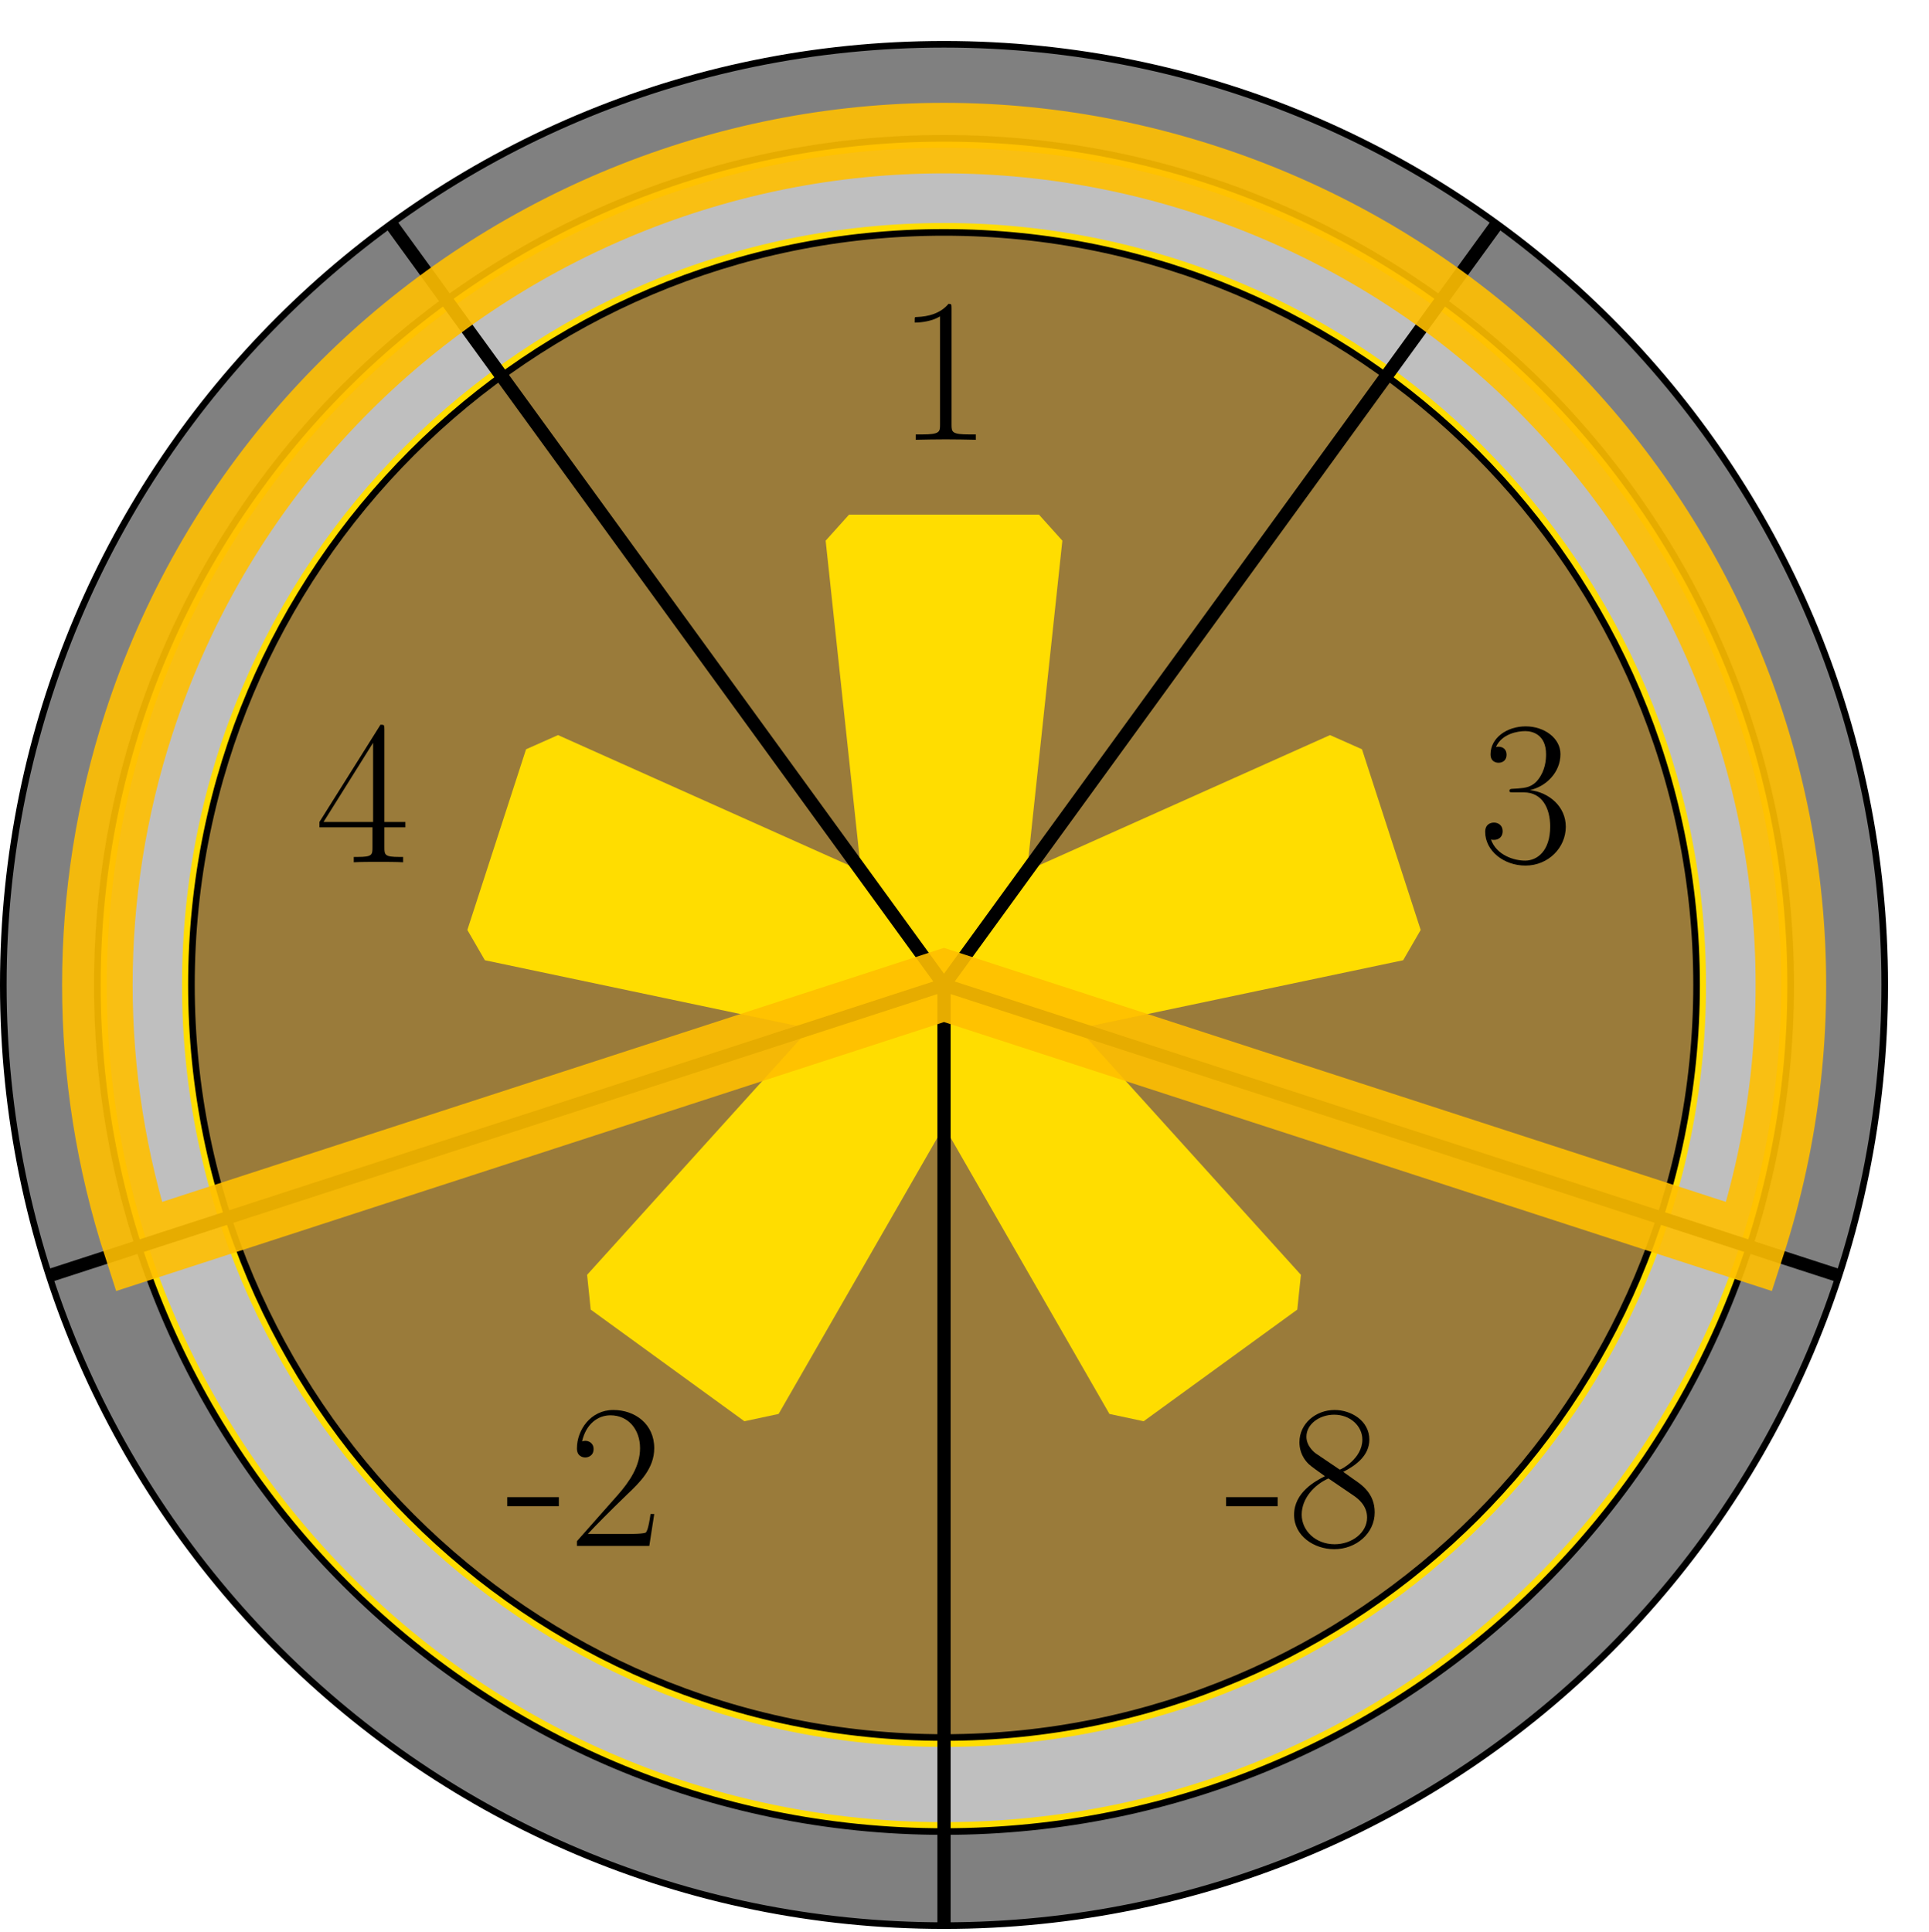 <?xml version='1.0' encoding='UTF-8'?>
<!-- This file was generated by dvisvgm 2.6.1 -->
<svg height='232.908pt' version='1.1' viewBox='-72 -72.002 232.507 232.908' width='232.507pt' xmlns='http://www.w3.org/2000/svg' xmlns:xlink='http://www.w3.org/1999/xlink'>
<defs>
<path d='M6.321 -4.784V-5.875H0.099V-4.784H6.321Z' id='g0-45'/>
<path d='M6.593 -15.839C6.593 -16.359 6.569 -16.384 6.222 -16.384C5.255 -15.219 3.792 -14.847 2.404 -14.798C2.33 -14.798 2.206 -14.798 2.181 -14.748S2.156 -14.649 2.156 -14.129C2.925 -14.129 4.214 -14.277 5.205 -14.872V-1.809C5.205 -0.942 5.156 -0.644 3.024 -0.644H2.28V0C3.47 -0.025 4.71 -0.05 5.899 -0.05S8.328 -0.025 9.518 0V-0.644H8.775C6.643 -0.644 6.593 -0.917 6.593 -1.809V-15.839Z' id='g0-49'/>
<path d='M10.336 -3.842H9.89C9.642 -2.082 9.444 -1.785 9.345 -1.636C9.221 -1.438 7.436 -1.438 7.089 -1.438H2.33C3.222 -2.404 4.957 -4.164 7.064 -6.197C8.576 -7.634 10.336 -9.32 10.336 -11.774C10.336 -14.699 8.006 -16.384 5.404 -16.384C2.677 -16.384 1.016 -13.98 1.016 -11.749C1.016 -10.782 1.735 -10.658 2.033 -10.658C2.28 -10.658 3.024 -10.807 3.024 -11.675C3.024 -12.443 2.38 -12.666 2.033 -12.666C1.884 -12.666 1.735 -12.641 1.636 -12.592C2.107 -14.699 3.545 -15.74 5.057 -15.74C7.213 -15.74 8.626 -14.029 8.626 -11.774C8.626 -9.617 7.362 -7.758 5.949 -6.147L1.016 -0.57V0H9.741L10.336 -3.842Z' id='g0-50'/>
<path d='M5.478 -8.428C7.684 -8.428 8.651 -6.519 8.651 -4.313C8.651 -1.339 7.064 -0.198 5.627 -0.198C4.313 -0.198 2.181 -0.843 1.512 -2.751C1.636 -2.702 1.76 -2.702 1.884 -2.702C2.479 -2.702 2.925 -3.098 2.925 -3.743C2.925 -4.462 2.38 -4.784 1.884 -4.784C1.462 -4.784 0.818 -4.586 0.818 -3.668C0.818 -1.388 3.049 0.397 5.676 0.397C8.428 0.397 10.534 -1.76 10.534 -4.288C10.534 -6.693 8.552 -8.428 6.197 -8.7C8.081 -9.097 9.89 -10.782 9.89 -13.038C9.89 -14.971 7.932 -16.384 5.701 -16.384C3.445 -16.384 1.462 -14.996 1.462 -13.013C1.462 -12.146 2.107 -11.997 2.429 -11.997C2.95 -11.997 3.396 -12.319 3.396 -12.964S2.95 -13.93 2.429 -13.93C2.33 -13.93 2.206 -13.93 2.107 -13.881C2.826 -15.517 4.784 -15.814 5.651 -15.814S8.155 -15.393 8.155 -13.013C8.155 -12.319 8.056 -11.08 7.213 -9.989C6.469 -9.022 5.627 -8.973 4.809 -8.899C4.685 -8.899 4.115 -8.849 4.016 -8.849C3.842 -8.824 3.743 -8.799 3.743 -8.626S3.768 -8.428 4.263 -8.428H5.478Z' id='g0-51'/>
<path d='M8.328 -16.037C8.328 -16.558 8.304 -16.583 7.857 -16.583L0.496 -4.858V-4.214H6.891V-1.785C6.891 -0.892 6.841 -0.644 5.106 -0.644H4.635V0C5.428 -0.05 6.767 -0.05 7.61 -0.05S9.791 -0.05 10.584 0V-0.644H10.113C8.378 -0.644 8.328 -0.892 8.328 -1.785V-4.214H10.857V-4.858H8.328V-16.037ZM6.965 -14.401V-4.858H0.991L6.965 -14.401Z' id='g0-52'/>
<path d='M6.742 -8.923C8.304 -9.717 9.89 -10.906 9.89 -12.815C9.89 -15.071 7.709 -16.384 5.701 -16.384C3.445 -16.384 1.462 -14.748 1.462 -12.493C1.462 -11.873 1.611 -10.807 2.578 -9.865C2.826 -9.617 3.867 -8.874 4.536 -8.403C3.421 -7.833 0.818 -6.469 0.818 -3.743C0.818 -1.19 3.247 0.397 5.651 0.397C8.304 0.397 10.534 -1.512 10.534 -4.04C10.534 -6.296 9.022 -7.337 8.031 -8.006L6.742 -8.923ZM3.495 -11.105C3.297 -11.229 2.305 -11.997 2.305 -13.162C2.305 -14.674 3.867 -15.814 5.651 -15.814C7.61 -15.814 9.047 -14.426 9.047 -12.815C9.047 -10.51 6.469 -9.196 6.345 -9.196C6.321 -9.196 6.296 -9.196 6.098 -9.345L3.495 -11.105ZM8.056 -6.023C8.428 -5.751 9.617 -4.933 9.617 -3.421C9.617 -1.586 7.783 -0.198 5.701 -0.198C3.445 -0.198 1.735 -1.809 1.735 -3.768S3.247 -7.362 4.957 -8.13L8.056 -6.023Z' id='g0-56'/>
</defs>
<g id='page1'>
<path d='M155.172 46.723C155.172 -15.902 104.406 -66.664 41.785 -66.664C-20.84 -66.664 -71.602 -15.902 -71.602 46.723C-71.602 109.344 -20.84 160.109 41.785 160.109C104.406 160.109 155.172 109.344 155.172 46.723Z' fill='#808080'/>
<path d='M155.172 46.723C155.172 -15.902 104.406 -66.664 41.785 -66.664C-20.84 -66.664 -71.602 -15.902 -71.602 46.723C-71.602 109.344 -20.84 160.109 41.785 160.109C104.406 160.109 155.172 109.344 155.172 46.723Z' fill='none' stroke='#000000' stroke-miterlimit='10' stroke-width='0.797'/>
<path d='M143.832 46.723C143.832 -9.637 98.144 -55.328 41.785 -55.328C-14.578 -55.328 -60.266 -9.637 -60.266 46.723C-60.266 103.082 -14.578 148.769 41.785 148.769C98.144 148.769 143.832 103.082 143.832 46.723Z' fill='#bfbfbf'/>
<path d='M143.265 46.723C143.265 -9.324 97.832 -54.758 41.785 -54.758C-14.262 -54.758 -59.7 -9.324 -59.7 46.723C-59.7 102.769 -14.262 148.203 41.785 148.203C97.832 148.203 143.265 102.769 143.265 46.723ZM133.062 46.723C133.062 -3.688 92.195 -44.555 41.785 -44.555C-8.629 -44.555 -49.492 -3.688 -49.492 46.723C-49.492 97.133 -8.629 138 41.785 138C92.195 138 133.062 97.133 133.062 46.723Z' fill='none' stroke='#ffdd00' stroke-miterlimit='10' stroke-width='1.134'/>
<path d='M143.832 46.723C143.832 -9.637 98.144 -55.328 41.785 -55.328C-14.578 -55.328 -60.266 -9.637 -60.266 46.723C-60.266 103.082 -14.578 148.769 41.785 148.769C98.144 148.769 143.832 103.082 143.832 46.723Z' fill='none' stroke='#000000' stroke-miterlimit='10' stroke-width='0.797'/>
<path d='M132.492 46.723C132.492 -3.375 91.883 -43.988 41.785 -43.988C-8.312 -43.988 -48.926 -3.375 -48.926 46.723C-48.926 96.82 -8.312 137.434 41.785 137.434C91.883 137.434 132.492 96.82 132.492 46.723Z' fill='#9a7b3a'/>
<path d='M132.492 46.723C132.492 -3.375 91.883 -43.988 41.785 -43.988C-8.312 -43.988 -48.926 -3.375 -48.926 46.723C-48.926 96.82 -8.312 137.434 41.785 137.434C91.883 137.434 132.492 96.82 132.492 46.723Z' fill='none' stroke='#000000' stroke-miterlimit='10' stroke-width='0.797'/>
<path d='M30.336 -7.133H53.23L48.449 37.551L89.469 19.191L96.543 40.969L52.566 50.227L82.699 83.562L64.18 97.019L41.785 58.062L19.391 97.019L0.867 83.562L31 50.227L-12.973 40.969L-5.898 19.191L35.121 37.551Z' fill='#ffdd00'/>
<path d='M30.336 -7.133H53.23L48.449 37.551L89.469 19.191L96.543 40.969L52.566 50.227L82.699 83.562L64.18 97.019L41.785 58.062L19.391 97.019L0.867 83.562L31 50.227L-12.973 40.969L-5.898 19.191L35.121 37.551Z' fill='none' stroke='#ffdd00' stroke-linejoin='bevel' stroke-miterlimit='10' stroke-width='5.669'/>
<path d='M41.785 46.723L108.43 -45.012M41.785 46.723L-24.863 -45.012M41.785 46.723L-66.055 81.762M41.785 46.723V160.109M41.785 46.723L149.621 81.762' fill='none' stroke='#000000' stroke-miterlimit='10' stroke-width='1.594'/>
<g transform='matrix(1 0 0 1 64.411 -14.786)'>
<use x='41.784' xlink:href='#g0-51' y='46.722'/>
</g>
<g transform='matrix(1 0 0 1 -5.684 -65.713)'>
<use x='41.784' xlink:href='#g0-49' y='46.722'/>
</g>
<g transform='matrix(1 0 0 1 -75.779 -14.786)'>
<use x='41.784' xlink:href='#g0-52' y='46.722'/>
</g>
<g transform='matrix(1 0 0 1 -52.746 67.615)'>
<use x='41.784' xlink:href='#g0-45' y='46.722'/>
<use x='49.267' xlink:href='#g0-50' y='46.722'/>
</g>
<g transform='matrix(1 0 0 1 33.895 67.615)'>
<use x='41.784' xlink:href='#g0-45' y='46.722'/>
<use x='49.267' xlink:href='#g0-56' y='46.722'/>
</g>
<path d='M41.785 46.723L138.84 78.258C156.254 24.656 126.922 -32.918 73.32 -50.332C19.719 -67.75 -37.855 -38.414 -55.27 15.188C-61.93 35.68 -61.93 57.766 -55.27 78.258Z' fill='none' stroke='#ffbf00' stroke-miterlimit='10' stroke-opacity='0.9' stroke-width='8.504'/>
</g>
</svg>
